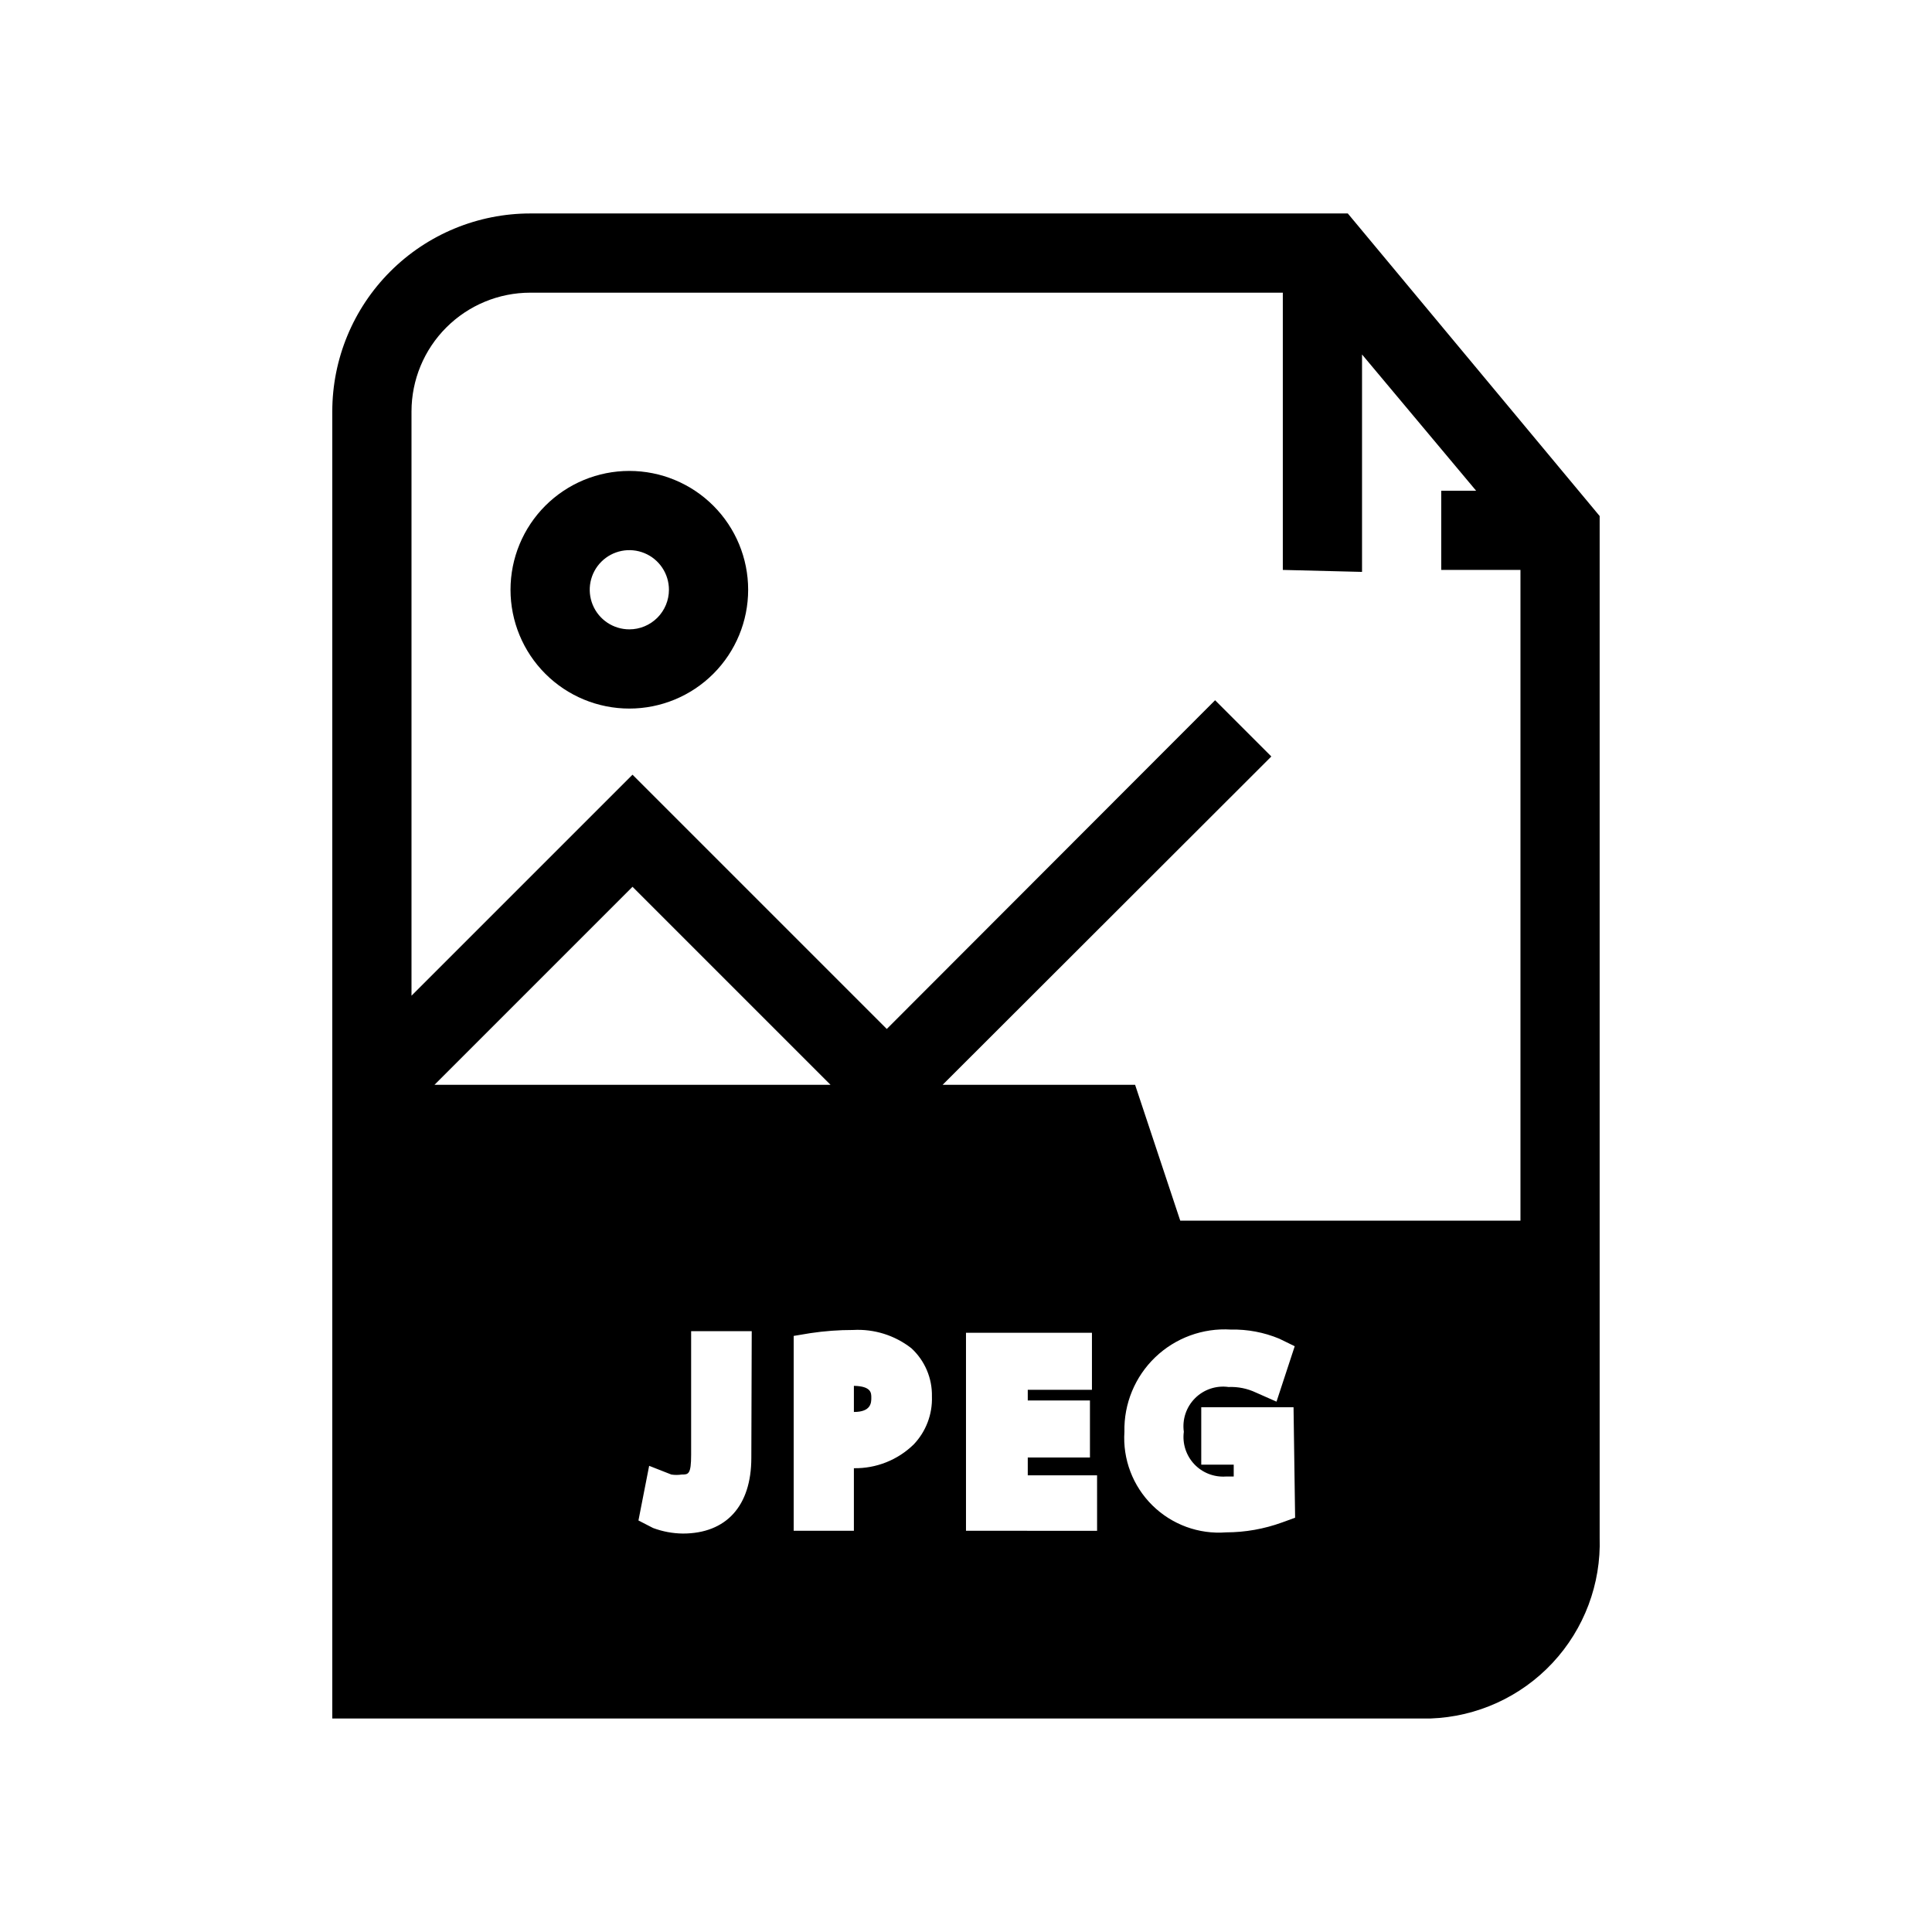<?xml version="1.0" encoding="UTF-8"?>
<!-- Uploaded to: ICON Repo, www.iconrepo.com, Generator: ICON Repo Mixer Tools -->
<svg fill="#000000" width="800px" height="800px" version="1.1" viewBox="144 144 512 512" xmlns="http://www.w3.org/2000/svg">
 <g>
  <path d="m501.18 200.57h-216.64c-13.918 0-27.27 5.527-37.109 15.371-9.844 9.84-15.371 23.191-15.371 37.109v346.37h291.05c12.297-0.438 23.918-5.731 32.32-14.723 8.398-8.992 12.895-20.945 12.496-33.242v-270.7zm-158.07 329.79c0 12.699-6.613 20.047-18.156 20.047-2.691-0.031-5.356-0.527-7.875-1.469l-3.883-1.996 2.836-14.484 5.879 2.309h-0.004c0.906 0.141 1.828 0.141 2.731 0 1.785 0 2.519 0 2.519-5.246v-32.746h16.059zm-83.969-98.871 52.48-52.48 52.48 52.48zm127 95.305v-0.004c-4.231 4.133-9.938 6.398-15.852 6.301v16.582h-15.953v-51.641l4.41-0.734c3.75-0.562 7.539-0.844 11.336-0.84 5.559-0.312 11.039 1.402 15.43 4.828 3.574 3.285 5.562 7.949 5.457 12.805 0.164 4.711-1.578 9.289-4.828 12.699zm48.598 22.883-34.742-0.004v-52.48h33.379v15.113h-17.008v2.832h16.48v15.113l-16.48 0.004v4.723h18.367zm52.48-3.465-3.465 1.258c-4.746 1.723-9.754 2.613-14.801 2.621-7.258 0.566-14.398-2.051-19.578-7.168-5.176-5.113-7.875-12.227-7.394-19.488-0.164-7.438 2.801-14.598 8.164-19.746 5.367-5.144 12.648-7.809 20.07-7.336 4.387-0.098 8.75 0.727 12.805 2.414l4.094 1.996-4.828 14.691-5.457-2.414h-0.004c-2.258-1.07-4.742-1.574-7.242-1.469-3.266-0.461-6.555 0.641-8.887 2.973s-3.434 5.625-2.973 8.891c-0.418 3.121 0.594 6.269 2.75 8.57 2.156 2.297 5.231 3.504 8.375 3.289h2.098v-3.148h-8.605v-15.219h24.457zm59.719-78.723h-90.16l-11.965-36h-51.012l87.117-87.012-14.906-14.906-87.008 87.117-67.383-67.383-58.57 58.566v-154.82c0-8.352 3.316-16.359 9.223-22.266s13.914-9.223 22.266-9.223h199.42v73.473l20.992 0.523v-57.621l30.23 36.105h-9.238v20.992h20.992z"/>
  <path d="m310.78 268.8c-8.352 0-16.359 3.32-22.266 9.223-5.902 5.906-9.223 13.914-9.223 22.266 0 8.352 3.32 16.363 9.223 22.266 5.906 5.906 13.914 9.223 22.266 9.223s16.359-3.316 22.266-9.223c5.906-5.902 9.223-13.914 9.223-22.266 0-8.352-3.316-16.359-9.223-22.266-5.906-5.902-13.914-9.223-22.266-9.223zm0 41.984c-4.246 0-8.07-2.555-9.695-6.477-1.625-3.926-0.727-8.438 2.273-11.441 3.004-3 7.516-3.898 11.441-2.273 3.922 1.625 6.477 5.449 6.477 9.695 0 2.785-1.105 5.453-3.074 7.422s-4.637 3.074-7.422 3.074z"/>
  <path d="m370.29 511.26v6.926c4.617 0 4.617-2.519 4.617-3.777 0.004-1.262 0.004-3.043-4.617-3.148z"/>
 </g>
</svg>